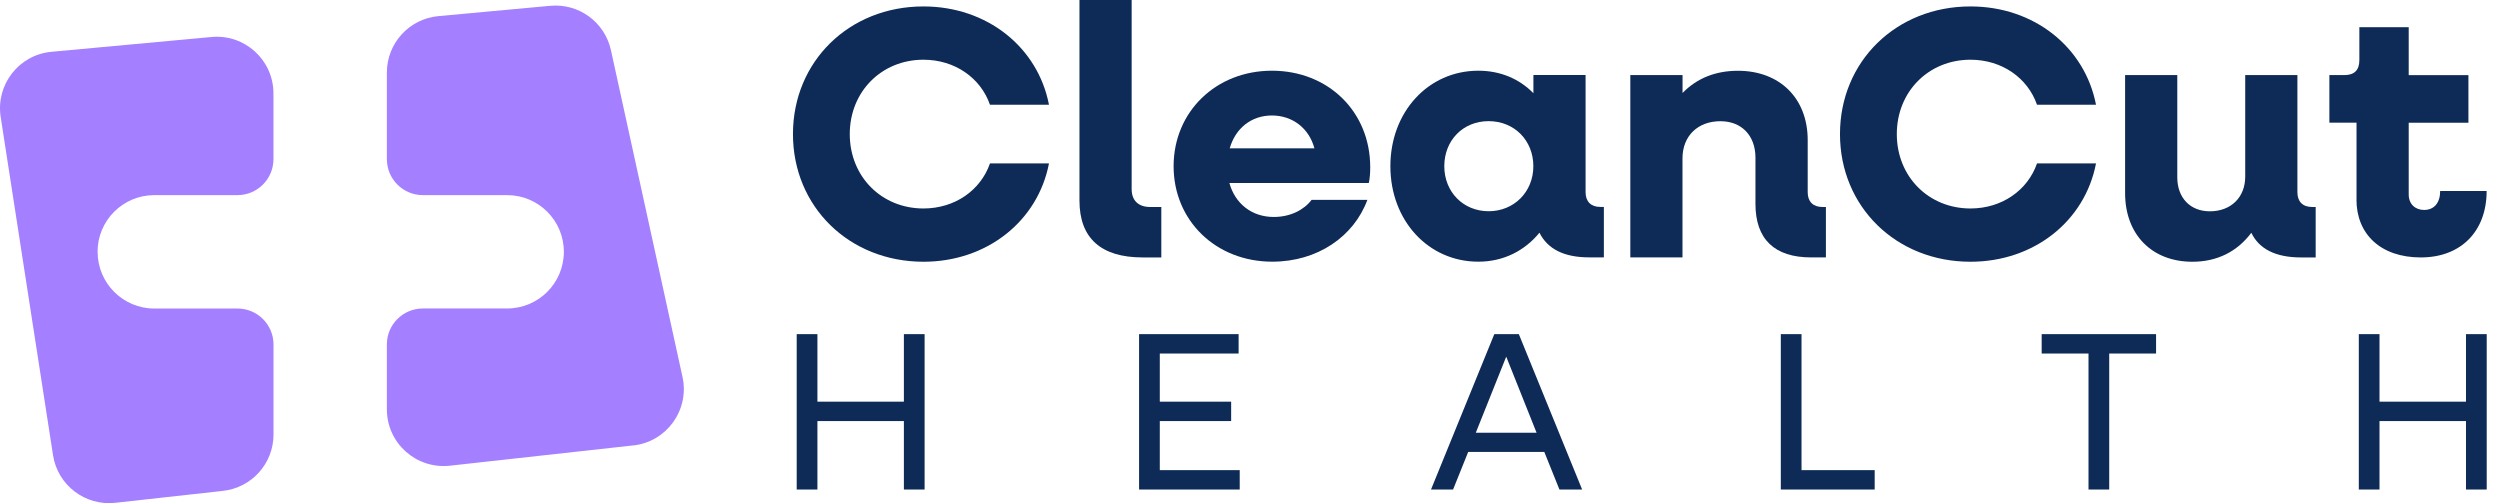 <svg width="159" height="32" viewBox="0 0 159 32" fill="none" xmlns="http://www.w3.org/2000/svg">
<g clip-path="url(#clip0_3002_372)">
<path d="M50.67 21.251H51.988V25.548H57.487V21.251H58.805V31.134H57.487V26.779H51.988V31.134H50.67V21.251Z" fill="#0E2B57"/>
<path d="M72.445 21.251H78.776V22.483H73.763V25.548H78.301V26.779H73.763V29.902H78.846V31.134H72.445V21.251Z" fill="#0E2B57"/>
<path d="M95.038 21.251H96.598L100.624 31.134H99.18L98.218 28.744H93.377L92.415 31.134H91.012L95.038 21.251ZM97.727 27.524L95.796 22.683L93.86 27.524H97.727Z" fill="#0E2B57"/>
<path d="M113.26 21.251H114.577V29.902H119.23V31.134H113.26V21.251Z" fill="#0E2B57"/>
<path d="M132.829 22.483H129.85V21.251H137.126V22.483H134.146V31.134H132.829V22.483Z" fill="#0E2B57"/>
<path d="M150.02 21.251H151.337V25.548H156.837V21.251H158.155V31.134H156.837V26.779H151.337V31.134H150.02V21.251Z" fill="#0E2B57"/>
<path d="M50.432 8.528C50.432 3.912 54 0.409 58.731 0.409C62.778 0.409 66.007 3 66.715 6.662H62.962C62.369 4.956 60.732 3.798 58.731 3.798C56.071 3.798 54.045 5.823 54.045 8.528C54.045 11.233 56.071 13.259 58.731 13.259C60.732 13.259 62.369 12.101 62.962 10.394H66.715C66.011 14.053 62.782 16.647 58.731 16.647C54 16.643 50.432 13.14 50.432 8.528Z" fill="#0E2B57"/>
<path d="M68.654 12.755V0H71.973V12.027C71.973 12.755 72.403 13.165 73.156 13.165H73.86V16.373H72.677C70.017 16.373 68.654 15.145 68.654 12.755Z" fill="#0E2B57"/>
<path d="M74.641 10.57C74.641 7.116 77.325 4.497 80.894 4.497C84.462 4.497 87.146 7.087 87.146 10.635C87.146 10.954 87.126 11.339 87.056 11.638H78.189C78.553 12.956 79.621 13.799 81.008 13.799C82.076 13.799 82.94 13.344 83.418 12.71H86.966C86.103 15.051 83.783 16.643 80.918 16.643C77.325 16.643 74.641 14.028 74.641 10.57ZM78.209 9.436H83.598C83.259 8.164 82.211 7.345 80.894 7.345C79.576 7.345 78.573 8.164 78.209 9.436Z" fill="#0E2B57"/>
<path d="M88.428 10.57C88.428 7.116 90.838 4.497 94.022 4.497C95.434 4.497 96.637 5.021 97.525 5.929V4.771H100.843V12.227C100.843 12.816 101.183 13.16 101.776 13.16H102.006V16.369H101.073C99.481 16.369 98.433 15.845 97.909 14.801C96.976 15.939 95.634 16.643 94.022 16.643C90.838 16.643 88.428 14.028 88.428 10.57ZM97.521 10.57C97.521 8.933 96.313 7.705 94.677 7.705C93.04 7.705 91.857 8.933 91.857 10.57C91.857 12.207 93.064 13.434 94.677 13.434C96.289 13.434 97.521 12.207 97.521 10.57Z" fill="#0E2B57"/>
<path d="M103.692 4.775H107.01V5.913C107.919 4.98 109.101 4.501 110.534 4.501C113.194 4.501 114.97 6.252 114.97 8.912V12.231C114.97 12.82 115.309 13.164 115.903 13.164H116.128V16.372H115.195C112.854 16.372 111.647 15.214 111.647 12.964V10.03C111.647 8.618 110.763 7.709 109.417 7.709C107.984 7.709 107.006 8.642 107.006 10.075V16.372H103.688V4.775H103.692Z" fill="#0E2B57"/>
<path d="M117.023 8.528C117.023 3.912 120.592 0.409 125.322 0.409C129.37 0.409 132.598 3 133.306 6.662H129.554C128.96 4.956 127.323 3.798 125.322 3.798C122.662 3.798 120.637 5.823 120.637 8.528C120.637 11.233 122.662 13.259 125.322 13.259C127.323 13.259 128.96 12.101 129.554 10.394H133.306C132.602 14.053 129.374 16.647 125.322 16.647C120.592 16.647 117.023 13.144 117.023 8.528Z" fill="#0E2B57"/>
<path d="M135.156 12.276V4.775H138.475V11.278C138.475 12.575 139.293 13.439 140.546 13.439C141.888 13.439 142.796 12.551 142.796 11.233V4.775H146.115V12.231C146.115 12.821 146.455 13.164 147.048 13.164H147.277V16.373H146.344C144.752 16.373 143.684 15.849 143.185 14.805C142.277 16.012 141.004 16.647 139.433 16.647C136.863 16.647 135.156 14.92 135.156 12.28V12.276Z" fill="#0E2B57"/>
<path d="M149.875 12.686V7.8H148.148V4.776H149.102C149.74 4.776 150.055 4.457 150.055 3.823V1.731H153.194V4.78H156.992V7.804H153.194V12.375C153.194 12.969 153.603 13.353 154.172 13.353C154.811 13.353 155.195 12.899 155.195 12.146H158.15C158.15 14.716 156.513 16.373 153.963 16.373C151.414 16.373 149.871 14.896 149.871 12.69L149.875 12.686Z" fill="#0E2B57"/>
</g>
<g clip-path="url(#clip1_3002_372)">
<path d="M6.209 16.019C6.209 18.01 7.824 19.623 9.817 19.623H15.107C16.371 19.623 17.395 20.647 17.395 21.91V27.636C17.395 29.473 16.013 31.016 14.182 31.22L7.334 31.978C5.413 32.19 3.664 30.854 3.372 28.947L0.043 7.436C-0.275 5.383 1.204 3.484 3.274 3.294L13.454 2.353C15.569 2.157 17.391 3.82 17.391 5.941V10.123C17.391 11.387 16.367 12.41 15.102 12.41H9.813C7.82 12.41 6.205 14.024 6.205 16.015L6.209 16.019Z" fill="#A47FFF"/>
<path d="M40.283 28.327L28.613 29.618C26.476 29.854 24.605 28.185 24.605 26.034V21.906C24.605 20.642 25.63 19.619 26.894 19.619H32.254C34.247 19.619 35.861 18.005 35.861 16.014C35.861 14.023 34.247 12.41 32.254 12.41H26.894C25.63 12.41 24.605 11.386 24.605 10.123V4.613C24.605 2.752 26.024 1.197 27.883 1.025L34.999 0.369C36.814 0.201 38.464 1.413 38.855 3.188L43.408 23.977C43.864 26.066 42.41 28.095 40.281 28.331V28.327H40.283Z" fill="#A47FFF"/>
</g>
<defs>
<clipPath id="clip0_3002_372">
<rect width="107.723" height="31.133" fill="white" transform="translate(50.432)"/>
</clipPath>
<clipPath id="clip1_3002_372">
<rect width="43.492" height="31.646" fill="white" transform="translate(0 0.354)"/>
</clipPath>
</defs>
</svg>
